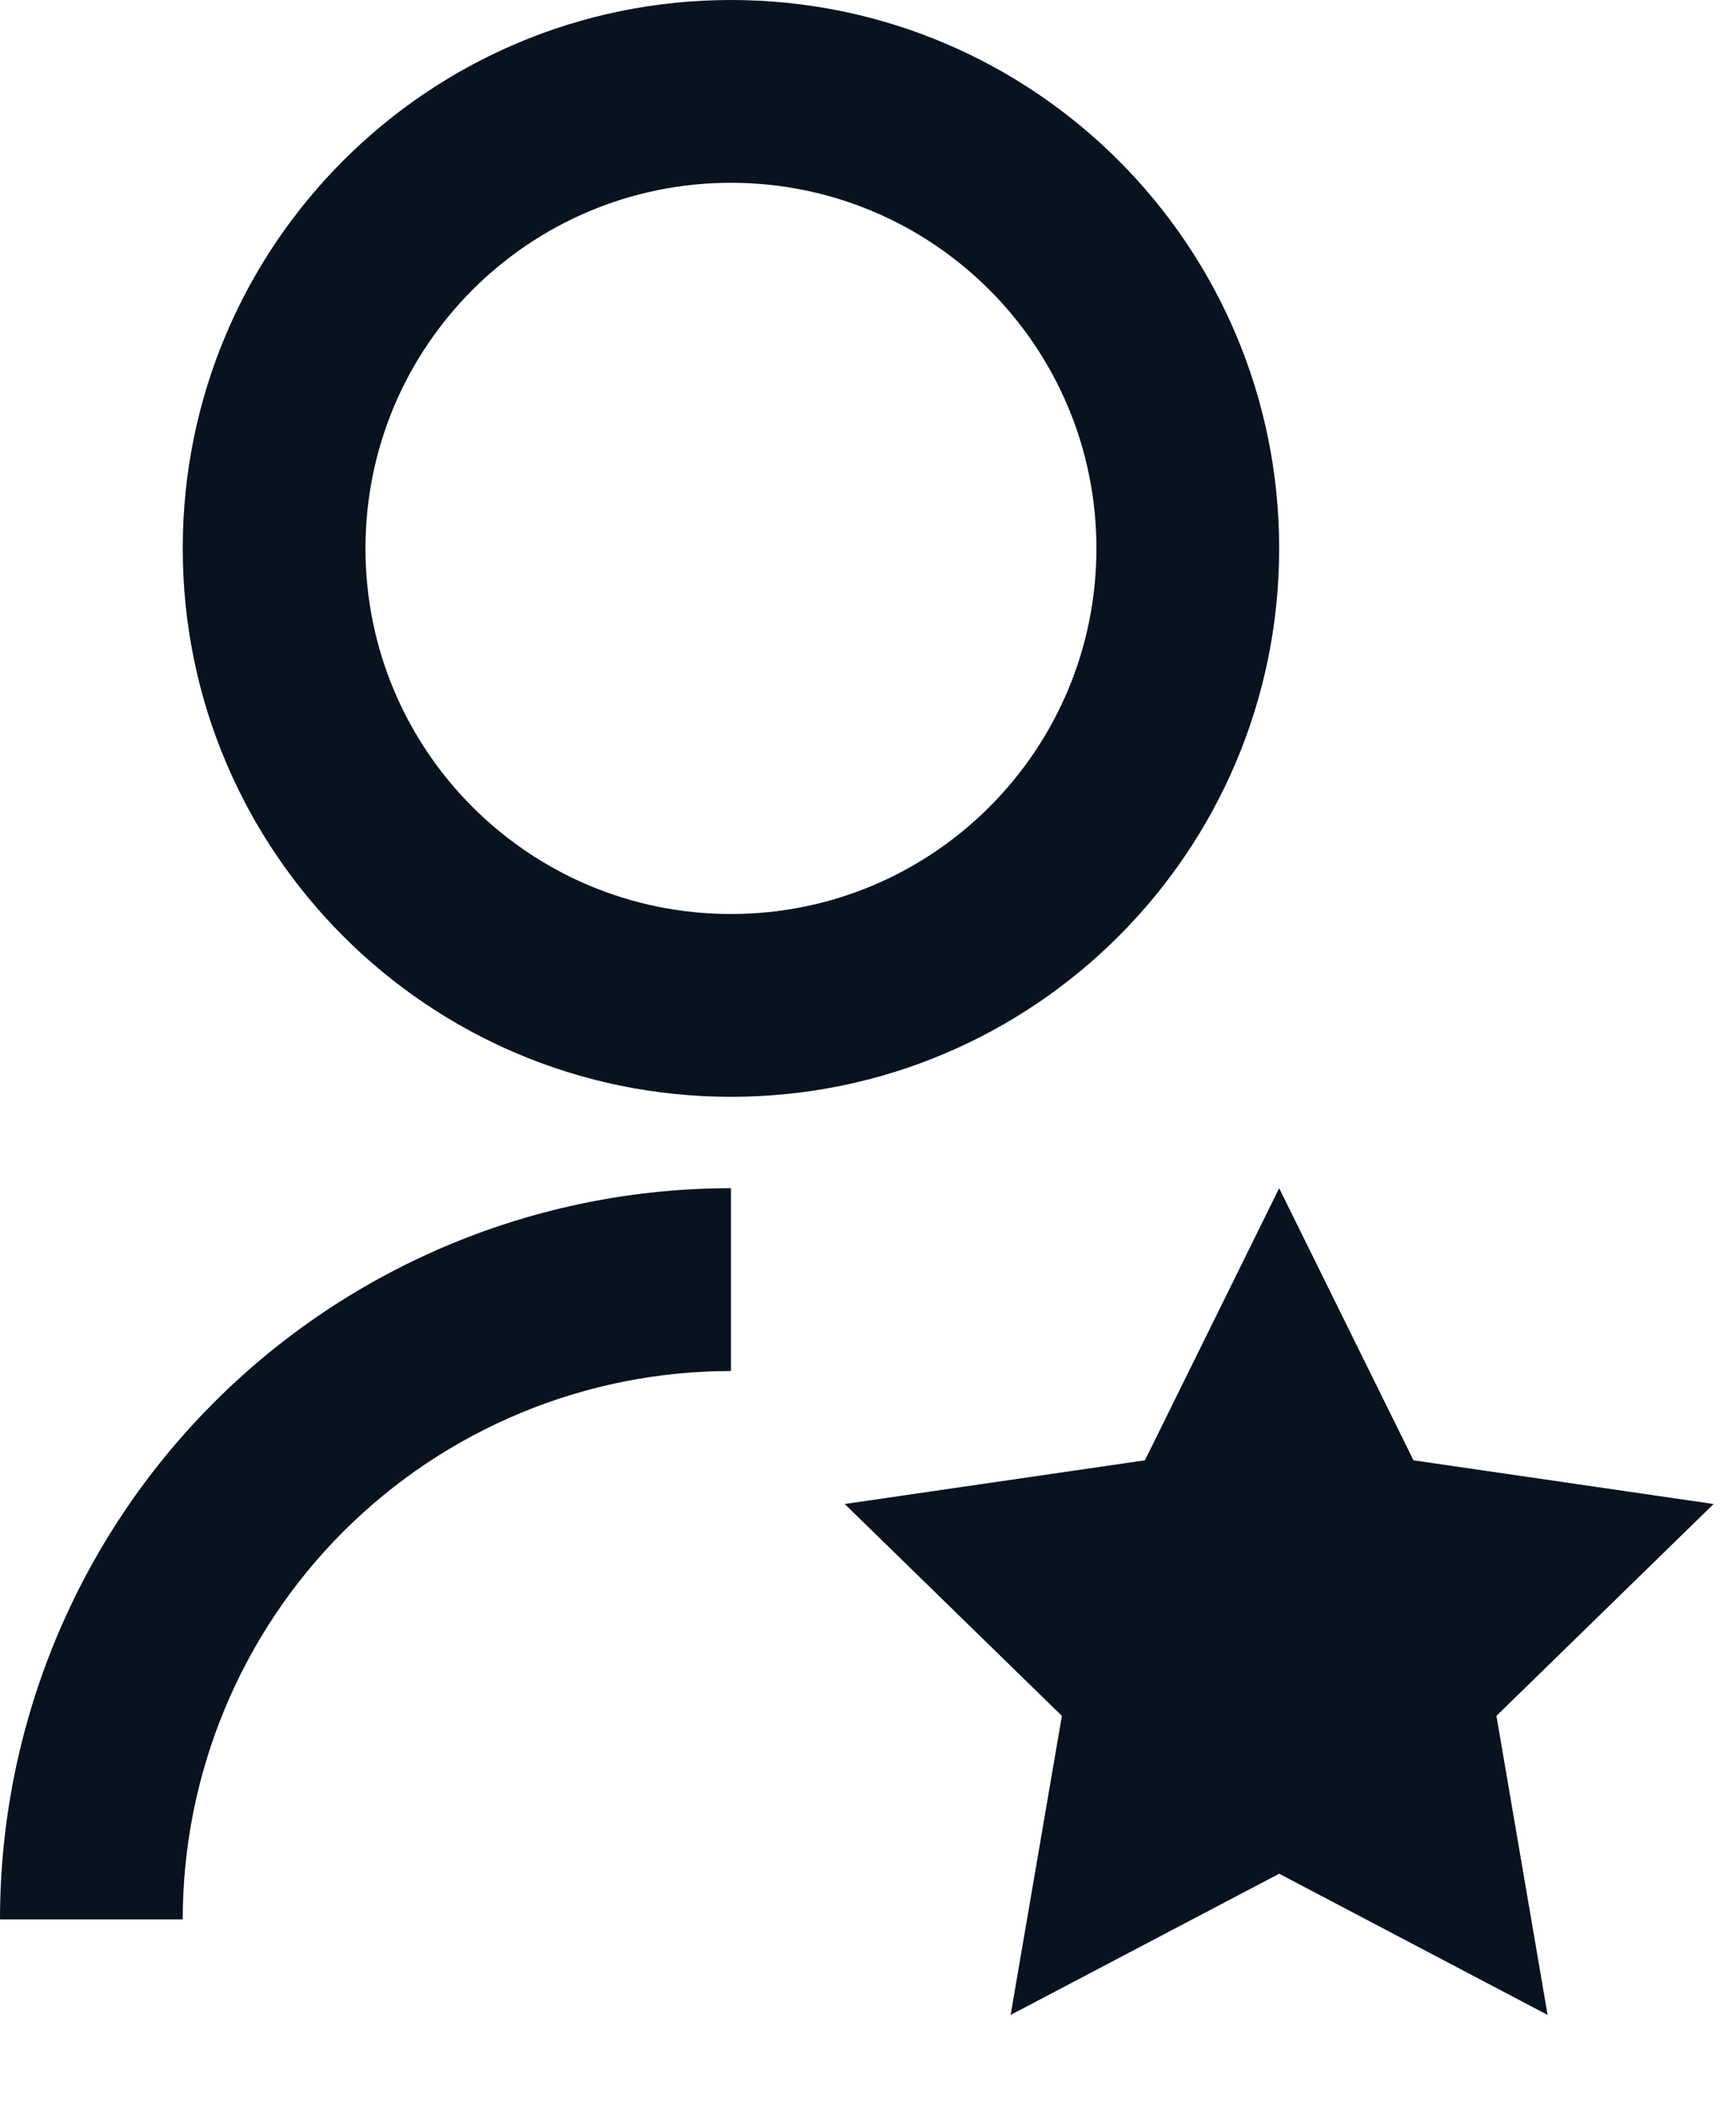 <svg width="19" height="23" viewBox="0 0 19 23" fill="none" xmlns="http://www.w3.org/2000/svg">
<path d="M8 13V15C6.409 15 4.883 15.632 3.757 16.757C2.632 17.883 2 19.409 2 21H0C0 18.878 0.843 16.843 2.343 15.343C3.843 13.843 5.878 13 8 13ZM8 12C4.685 12 2 9.315 2 6C2 2.685 4.685 0 8 0C11.315 0 14 2.685 14 6C14 9.315 11.315 12 8 12ZM8 10C10.21 10 12 8.21 12 6C12 3.79 10.21 2 8 2C5.79 2 4 3.79 4 6C4 8.21 5.79 10 8 10ZM14 20.5L11.061 22.045L11.622 18.773L9.245 16.455L12.531 15.977L14 13L15.47 15.977L18.755 16.455L16.378 18.773L16.938 22.045L14 20.5Z" fill="#09121F"/>
</svg>
